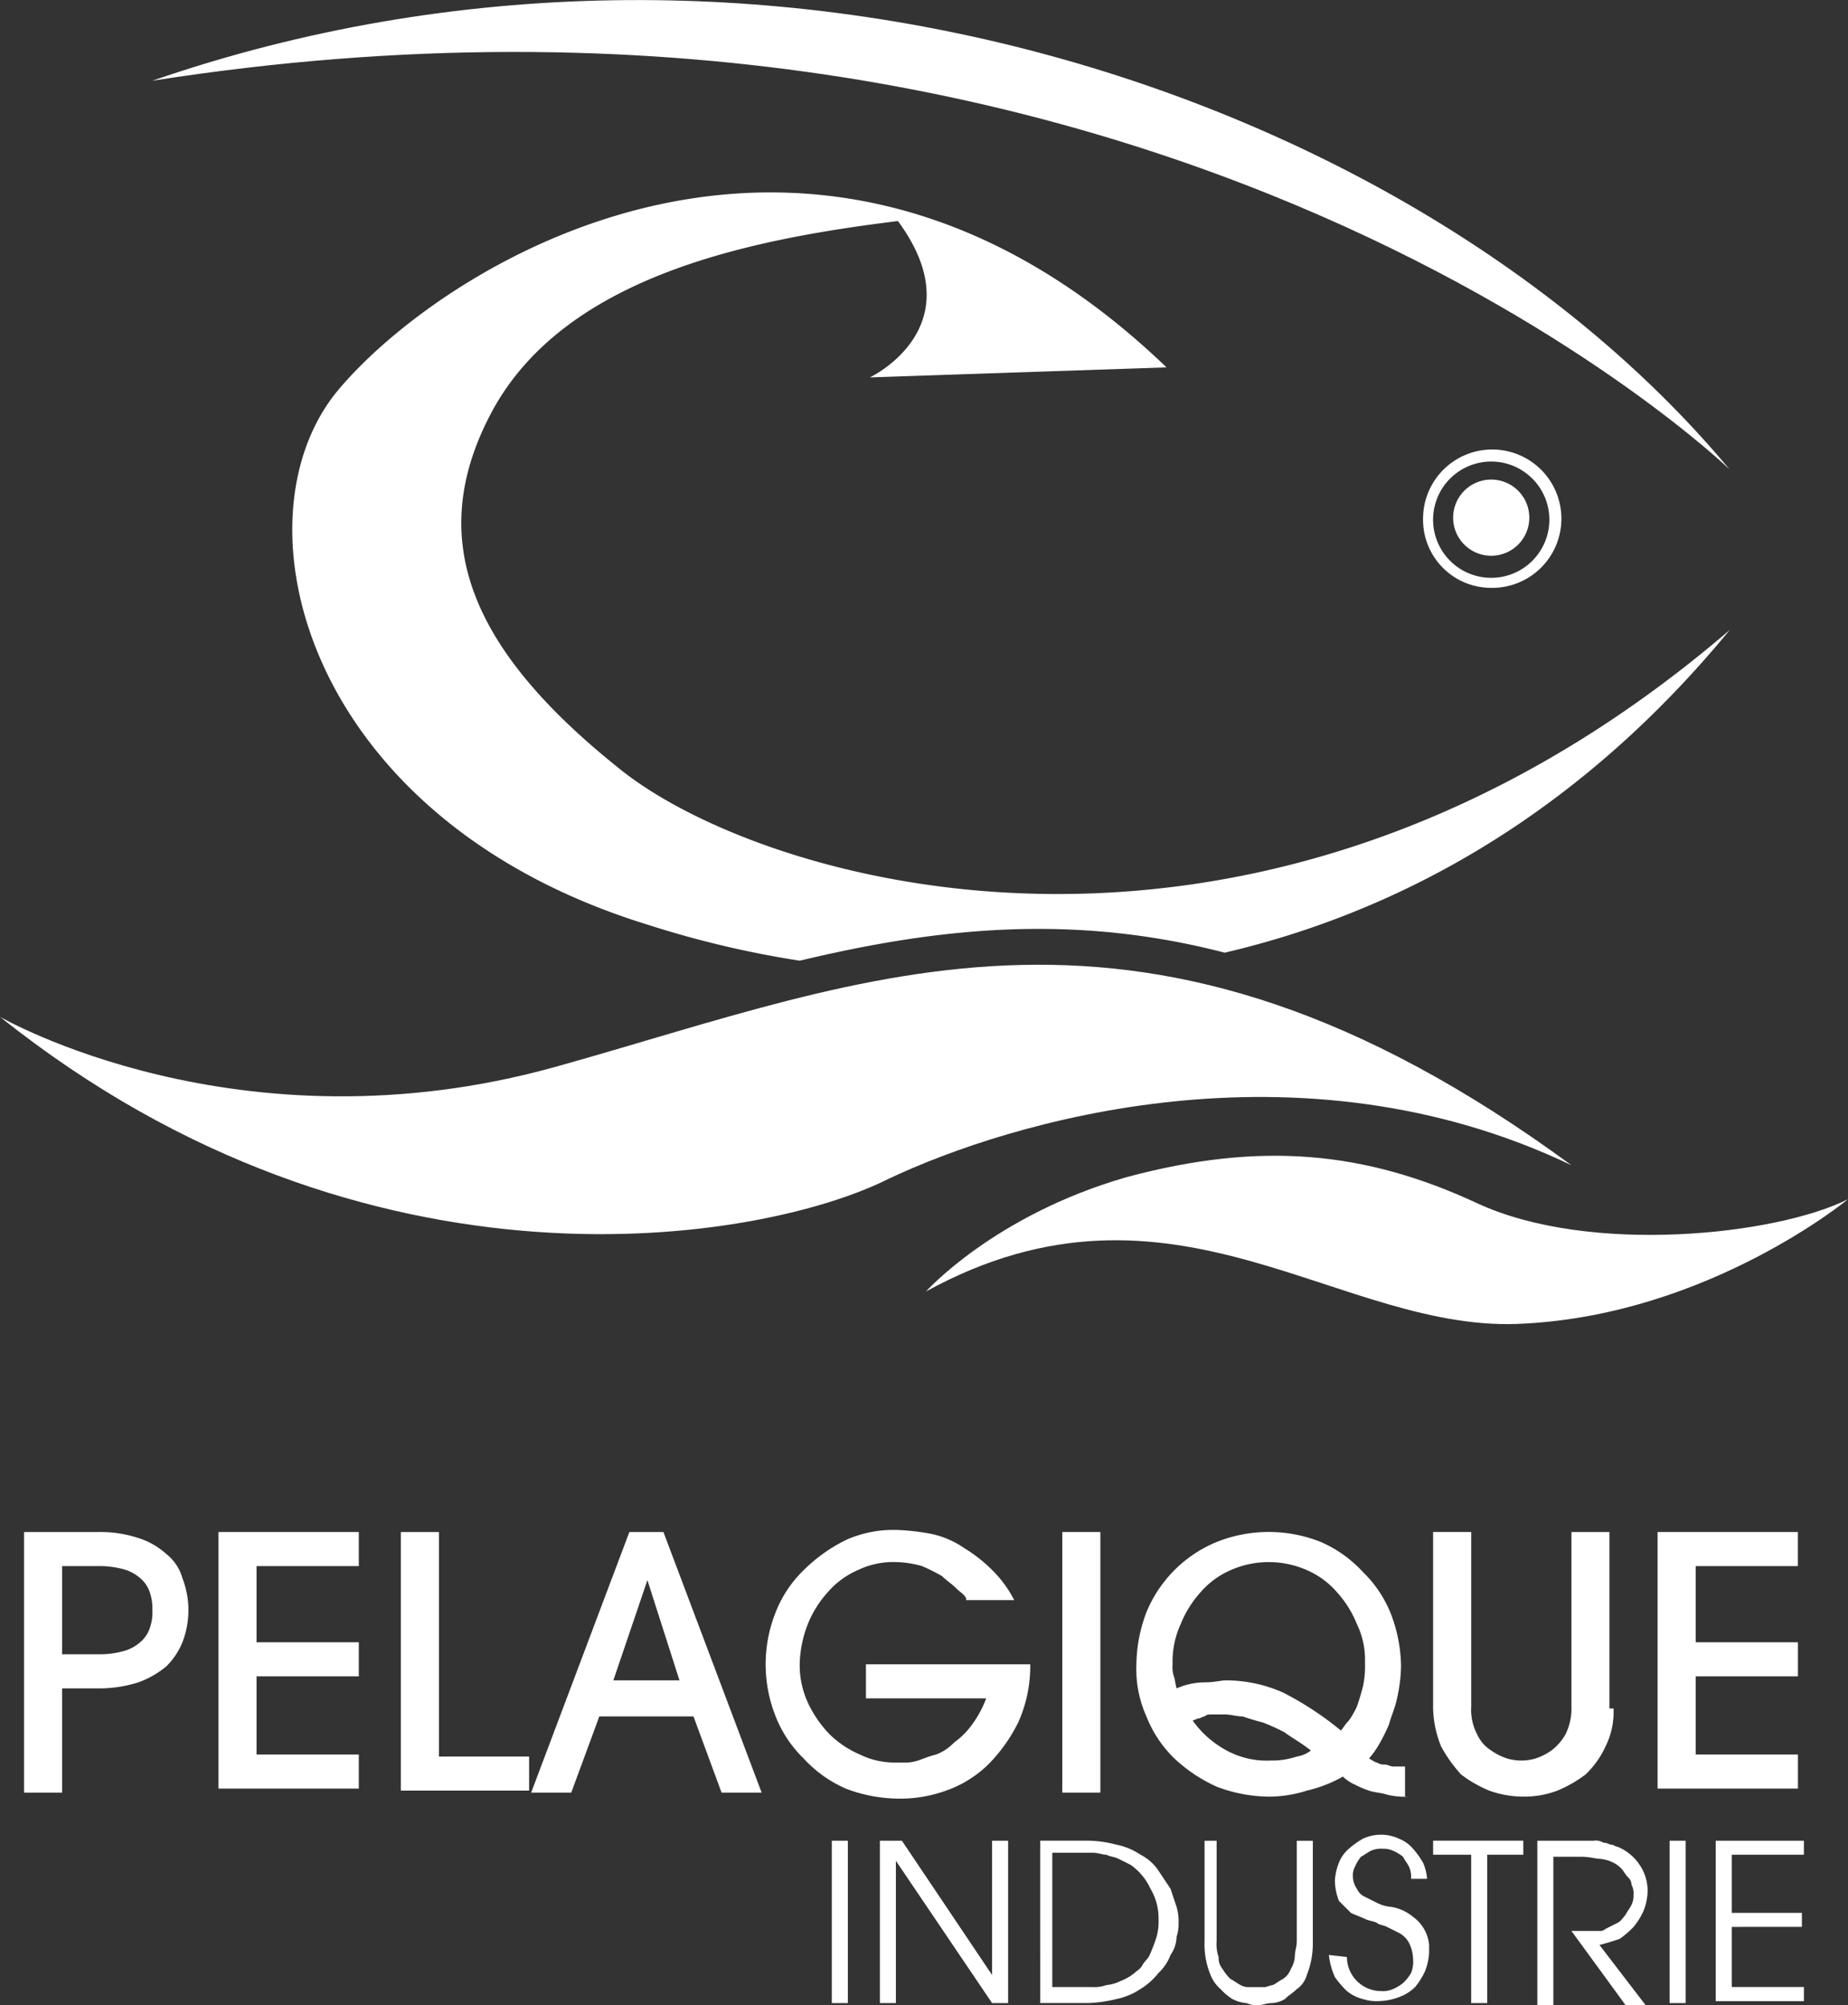 <svg xmlns="http://www.w3.org/2000/svg" width="141.399" height="153.396" viewBox="0 0 141.399 153.396" fill="#fff">
  <rect x="0" y="0" width="141.399" height="153.396" fill="#333333" stroke="none"/>
  <g id="Groupe_21" data-name="Groupe 21" transform="translate(-1.534 -1.535)">
    <g id="Groupe_29" data-name="Groupe 29" transform="translate(0 0)">
      <path id="Tracé_1" data-name="Tracé 1" d="M130.352,37.048S87.1-4.82,9.657,7.3c46.621-16.1,96.924,1.227,120.695,29.752" transform="translate(3.533 0.411)"/>
      <path id="Tracé_2" data-name="Tracé 2" d="M42.676,56.108c-11.2-8.9-15.335-17.482-9.815-27.6,5.674-10.275,19.783-13.035,30.978-14.416,5.981,8.128-2.147,11.962-2.147,11.962l22.7-.766C57.552-.482,29.333,17.155,21.052,26.97S18.292,59.789,44.67,67.917a75.778,75.778,0,0,0,11.655,2.76C66.6,68.225,77.029,67,88.838,70.064c13.8-3.221,27.3-10.888,38.647-24.691C91.751,76.045,53.872,65,42.676,56.108" transform="translate(6.401 4.354)"/>
      <path id="Tracé_3" data-name="Tracé 3" d="M1.123,59.146S19.374,69.728,43.6,62.98s44.934-16.563,77.753,7.515c-20.856-9.968-42.94-3.374-52.3,1.074C59.554,76.323,29.341,81.69,1.123,59.146" transform="translate(0.411 20.179)"/>
      <path id="Tracé_4" data-name="Tracé 4" d="M53,76.242s5.215-5.828,15.335-8.741c10.276-2.76,18.25-1.994,26.838,1.993s22.852,2.454,28.372-.306c0,0-10.582,8.741-24.691,9.509C84.745,79.616,72.015,65.814,53,76.242" transform="translate(19.388 24.093)"/>
      <path id="Tracé_5" data-name="Tracé 5" d="M86.06,27.264a4.448,4.448,0,1,0,4.447,4.447,4.45,4.45,0,0,0-4.447-4.447m0,9.662a5.208,5.208,0,0,1-5.215-5.368,5.292,5.292,0,1,1,5.215,5.368" transform="translate(29.575 9.581)"/>
      <path id="Tracé_6" data-name="Tracé 6" d="M85.443,27.987A2.914,2.914,0,1,0,88.357,30.9a2.912,2.912,0,0,0-2.913-2.913" transform="translate(30.191 10.238)"/>
      <path id="Tracé_7" data-name="Tracé 7" d="M5.384,96.291H8.3a6.822,6.822,0,0,0,1.994-.306,3.336,3.336,0,0,0,1.227-.768,2.472,2.472,0,0,0,.615-1.074,3.379,3.379,0,0,0,.153-1.226,3.821,3.821,0,0,0-.153-1.227,2.472,2.472,0,0,0-.615-1.074,3.336,3.336,0,0,0-1.227-.768A6.822,6.822,0,0,0,8.3,89.544H5.384Zm0,10.582H2.471V86.937H8.145a9.213,9.213,0,0,1,3.068.46,5.64,5.64,0,0,1,2.147,1.227,3.563,3.563,0,0,1,1.227,1.841,6.77,6.77,0,0,1,0,4.907,5.5,5.5,0,0,1-1.227,1.84,7.145,7.145,0,0,1-2.147,1.227,9.876,9.876,0,0,1-3.068.46H5.384Z" transform="translate(0.904 31.803)"/>
      <path id="Tracé_8" data-name="Tracé 8" d="M13.362,106.873V86.937H24.1v2.607H16.276v5.828H24.1v2.606H16.276v5.982H24.1v2.606H13.362Z" transform="translate(4.888 31.803)"/>
      <path id="Tracé_9" data-name="Tracé 9" d="M23.58,106.873V86.937h2.913v17.177h6.9v2.607H23.58Z" transform="translate(8.626 31.803)"/>
      <path id="Tracé_10" data-name="Tracé 10" d="M42.228,98.286l-2.454-7.668-2.606,7.668Zm3.221,8.588L43.3,101.046H36.094l-2.147,5.828H30.879l7.515-19.937H41l7.515,19.937Z" transform="translate(11.296 31.803)"/>
      <path id="Tracé_11" data-name="Tracé 11" d="M59.352,92.039c-.153-.307-.46-.46-.766-.766s-.768-.615-1.074-.921a14.286,14.286,0,0,0-1.534-.768,7.794,7.794,0,0,0-1.994-.306,6.216,6.216,0,0,0-2.913.613,6.413,6.413,0,0,0-2.3,1.687,8.263,8.263,0,0,0-1.534,2.454,8.979,8.979,0,0,0-.613,2.913,6.885,6.885,0,0,0,.613,3.068,8.74,8.74,0,0,0,1.688,2.453,7.5,7.5,0,0,0,2.3,1.534,6.012,6.012,0,0,0,2.76.613H54.6a3,3,0,0,0,1.074-.153c.46-.153.768-.306,1.381-.46a3.625,3.625,0,0,0,1.379-.919,5.876,5.876,0,0,0,1.381-1.381,8.261,8.261,0,0,0,1.074-1.994h-9.2V97.1H64.26a10.473,10.473,0,0,1-.921,4.448,12.279,12.279,0,0,1-2.3,3.221,8.759,8.759,0,0,1-3.221,1.993,10.3,10.3,0,0,1-3.681.613,11.513,11.513,0,0,1-3.987-.766,9.555,9.555,0,0,1-3.221-2.3,9.14,9.14,0,0,1-2.147-3.221,10.759,10.759,0,0,1,0-7.975,9.14,9.14,0,0,1,2.147-3.221,12.279,12.279,0,0,1,3.221-2.3,8.824,8.824,0,0,1,3.987-.768,17.127,17.127,0,0,1,2.607.307A7.041,7.041,0,0,1,59.2,88.2a11.61,11.61,0,0,1,2.147,1.687,8.954,8.954,0,0,1,1.687,2.3H59.352Z" transform="translate(16.102 31.762)"/>
      <rect id="Rectangle_3" data-name="Rectangle 3" width="2.913" height="19.937" transform="translate(82.815 118.739)"/>
      <path id="Tracé_12" data-name="Tracé 12" d="M78.132,103.652c-.766-.613-1.381-.919-1.994-1.379a15,15,0,0,0-1.687-.768c-.613-.153-1.074-.306-1.534-.459-.459,0-.919-.154-1.379-.154h-.921c-.306,0-.46,0-.613.154-.153,0-.307.153-.46.153s-.306.153-.46.153a7.626,7.626,0,0,0,2.607,2.3,6.42,6.42,0,0,0,3.374.768,5.982,5.982,0,0,0,1.994-.307,2.282,2.282,0,0,0,1.074-.46m2.3-1.532c.154-.154.307-.46.613-.768a6.622,6.622,0,0,0,.615-1.074c.153-.46.306-.921.459-1.534a7.416,7.416,0,0,0,.154-1.84,6.233,6.233,0,0,0-.613-2.913,8.246,8.246,0,0,0-1.534-2.454,6.413,6.413,0,0,0-2.3-1.687,7.227,7.227,0,0,0-5.827,0,6.425,6.425,0,0,0-2.3,1.687,8.214,8.214,0,0,0-1.532,2.454,6.857,6.857,0,0,0-.615,3.066,2.259,2.259,0,0,0,.154,1.074,6.694,6.694,0,0,0,.153.768A5.4,5.4,0,0,1,70,98.439c.766,0,1.226-.154,1.687-.154a10.829,10.829,0,0,1,4.294.921,24.521,24.521,0,0,1,4.447,2.915m5.215,5.06a5.764,5.764,0,0,1-1.687-.153c-.46-.154-.921-.154-1.381-.307a7.341,7.341,0,0,1-1.074-.46,3.183,3.183,0,0,1-.919-.613,10.263,10.263,0,0,1-2.762,1.074,9.6,9.6,0,0,1-2.913.46,11.539,11.539,0,0,1-3.987-.766,11.837,11.837,0,0,1-3.221-2.147,9.14,9.14,0,0,1-2.147-3.221,8.83,8.83,0,0,1-.768-3.988,11.515,11.515,0,0,1,.768-3.987A9.868,9.868,0,0,1,70.924,87.7a10.737,10.737,0,0,1,7.974,0A9.528,9.528,0,0,1,82.118,90a9.121,9.121,0,0,1,2.147,3.221,11.515,11.515,0,0,1,.768,3.987,11.848,11.848,0,0,1-.307,2.454c-.153.766-.46,1.381-.613,1.994a14.294,14.294,0,0,1-.766,1.534,6.568,6.568,0,0,1-.768,1.074c.307.153.46.306.613.306a.927.927,0,0,0,.615.153c.153,0,.459.154.613.154h.919v2.3Z" transform="translate(23.701 31.803)"/>
      <path id="Tracé_13" data-name="Tracé 13" d="M95.21,100.433a5.833,5.833,0,0,1-.613,2.913,6.915,6.915,0,0,1-1.534,2.147,9.806,9.806,0,0,1-2.147,1.228,7.178,7.178,0,0,1-2.607.46,7.811,7.811,0,0,1-2.607-.46,9.806,9.806,0,0,1-2.147-1.228,10.813,10.813,0,0,1-1.532-2.147,8.155,8.155,0,0,1-.615-2.913v-13.5h2.915V100.28a4.059,4.059,0,0,0,.46,2.147,2.838,2.838,0,0,0,1.074,1.227,4.54,4.54,0,0,0,1.226.613,3.844,3.844,0,0,0,2.147,0,4.56,4.56,0,0,0,1.227-.613,4.124,4.124,0,0,0,1.074-1.227,4.449,4.449,0,0,0,.46-2.147V86.937H94.9v13.5Z" transform="translate(29.78 31.803)"/>
      <path id="Tracé_14" data-name="Tracé 14" d="M93.983,106.873V86.937h10.735v2.607H96.9v5.828h7.822v2.606H96.9v5.982h7.822v2.606H93.983Z" transform="translate(34.381 31.803)"/>
      <rect id="Rectangle_4" data-name="Rectangle 4" width="1.227" height="12.422" transform="translate(65.18 142.356)"/>
      <path id="Tracé_15" data-name="Tracé 15" d="M50.416,104.228H52.1L59,114.5V104.228h1.227V116.65H59l-7.362-10.888V116.65H50.416Z" transform="translate(18.443 38.129)"/>
      <path id="Tracé_16" data-name="Tracé 16" d="M60.626,115.424h2.76a2.613,2.613,0,0,0,1.074-.153,2.845,2.845,0,0,0,1.074-.307,3.834,3.834,0,0,0,1.074-.613c.154-.153.46-.307.615-.613s.459-.46.613-.921a10.84,10.84,0,0,0,.46-1.227,4.26,4.26,0,0,0,.153-1.381,4.324,4.324,0,0,0-.613-2.3,4.514,4.514,0,0,0-1.534-1.841l-.921-.459c-.306-.154-.613-.154-.921-.307-.306,0-.613-.153-1.074-.153H60.32v10.275Zm-1.227-11.2H63.08a9,9,0,0,1,2.147.307,5.1,5.1,0,0,1,1.84.766,3.631,3.631,0,0,1,1.381,1.227q.459.69.921,1.381l.459,1.379a3.793,3.793,0,0,1,.154,1.228,2.979,2.979,0,0,1-.154,1.074,2.476,2.476,0,0,1-.459,1.379,3.634,3.634,0,0,1-.921,1.381,5.281,5.281,0,0,1-1.381,1.227,5.128,5.128,0,0,1-1.84.768,10.394,10.394,0,0,1-2.147.306H59.4Z" transform="translate(21.729 38.128)"/>
      <path id="Tracé_17" data-name="Tracé 17" d="M69.527,104.228V111.9a3,3,0,0,0,.153,1.228,1.3,1.3,0,0,0,.307.919,3.36,3.36,0,0,0,.613.768c.307.153.46.306.766.46a1.164,1.164,0,0,0,.615.153h1.226c.153,0,.46-.153.613-.153.307-.154.46-.307.766-.46a1.539,1.539,0,0,0,.615-.768,2.18,2.18,0,0,0,.306-.919c0-.46.153-.768.153-1.228v-7.668h1.228V111.9a6.622,6.622,0,0,1-.46,2.607,1.95,1.95,0,0,1-.768,1.074c-.306.307-.613.46-.919.768a2.222,2.222,0,0,1-1.074.306c-.307,0-.613.153-.921.153a1.951,1.951,0,0,1-.921-.153,2.856,2.856,0,0,1-1.074-.306,4.078,4.078,0,0,1-.919-.768,2.736,2.736,0,0,1-.768-1.074,6.123,6.123,0,0,1-.46-2.607v-7.668Z" transform="translate(25.097 38.128)"/>
      <path id="Tracé_18" data-name="Tracé 18" d="M76.949,113.246a2.618,2.618,0,0,0,2.607,2.607,1.954,1.954,0,0,0,.921-.153,3.4,3.4,0,0,0,.766-.46,3.36,3.36,0,0,0,.613-.768,2.277,2.277,0,0,0,.153-1.074,2.9,2.9,0,0,0-.306-1.227,1.837,1.837,0,0,0-.768-.766c-.306-.154-.613-.307-.919-.46s-.613-.154-.768-.307c-.306-.153-.613-.153-.919-.306s-.768-.307-1.074-.46l-.921-.921a4.55,4.55,0,0,1-.307-1.534,4.477,4.477,0,0,1,.307-1.379,2.746,2.746,0,0,1,.766-1.074,6.51,6.51,0,0,1,1.074-.768,3.266,3.266,0,0,1,2.76,0,2.736,2.736,0,0,1,1.074.768,6.45,6.45,0,0,1,.768,1.074,3.607,3.607,0,0,1,.306,1.227H81.856a1.951,1.951,0,0,0-.153-.921c-.153-.306-.307-.46-.46-.766a3.307,3.307,0,0,0-.766-.46,1.676,1.676,0,0,0-.768-.153,1.954,1.954,0,0,0-.921.153c-.306.153-.459.306-.766.46a3.355,3.355,0,0,0-.46.766,1.388,1.388,0,0,0-.153.768,1.645,1.645,0,0,0,.306.919,1.2,1.2,0,0,0,.615.613c.306.154.613.307.919.46a2.834,2.834,0,0,0,1.074.307,3.457,3.457,0,0,1,1.687.766,2.966,2.966,0,0,1,1.228,2.147v.613a4.494,4.494,0,0,1-.307,1.381,5.388,5.388,0,0,1-.766,1.227,3.353,3.353,0,0,1-1.228.768,4.535,4.535,0,0,1-1.532.306,3.39,3.39,0,0,1-1.228-.153,3.088,3.088,0,0,1-1.227-.613,6.688,6.688,0,0,1-.921-1.074,5.486,5.486,0,0,1-.46-1.687Z" transform="translate(27.644 38.006)"/>
      <path id="Tracé_19" data-name="Tracé 19" d="M84.321,105.3H81.408v-1.074h6.9V105.3h-2.76V116.65H84.321Z" transform="translate(29.78 38.129)"/>
      <path id="Tracé_20" data-name="Tracé 20" d="M87.246,104.228H91.54a1.148,1.148,0,0,1,.766.153c.307,0,.46.154.615.154s.306.153.459.153a3.744,3.744,0,0,1,1.688,1.379,3.532,3.532,0,0,1,.613,2.147,4.494,4.494,0,0,1-.307,1.381,5.388,5.388,0,0,1-.766,1.227,6.688,6.688,0,0,1-1.074.921c-.46.153-.921.307-1.534.46l3.527,4.6H93.994l-4.141-5.674H92a.566.566,0,0,0,.46-.153c.306-.154.613-.307.919-.46s.46-.46.615-.613c.153-.307.306-.46.459-.768a1.655,1.655,0,0,0,.154-.766,1.378,1.378,0,0,0-.154-.768.8.8,0,0,0-.306-.613c-.153-.153-.307-.46-.46-.613a2.122,2.122,0,0,0-.613-.46A2.856,2.856,0,0,0,92,105.609c-.307,0-.768-.154-1.381-.154H88.472V116.8H87.246Z" transform="translate(31.916 38.128)"/>
      <rect id="Rectangle_5" data-name="Rectangle 5" width="1.227" height="12.422" transform="translate(129.284 142.356)"/>
      <path id="Tracé_21" data-name="Tracé 21" d="M97.239,104.228h6.748V105.3H98.466v4.447h5.368v1.074H98.466v4.6h5.522V116.5H97.239Z" transform="translate(35.572 38.129)"/>
    </g>
  </g>
</svg>
